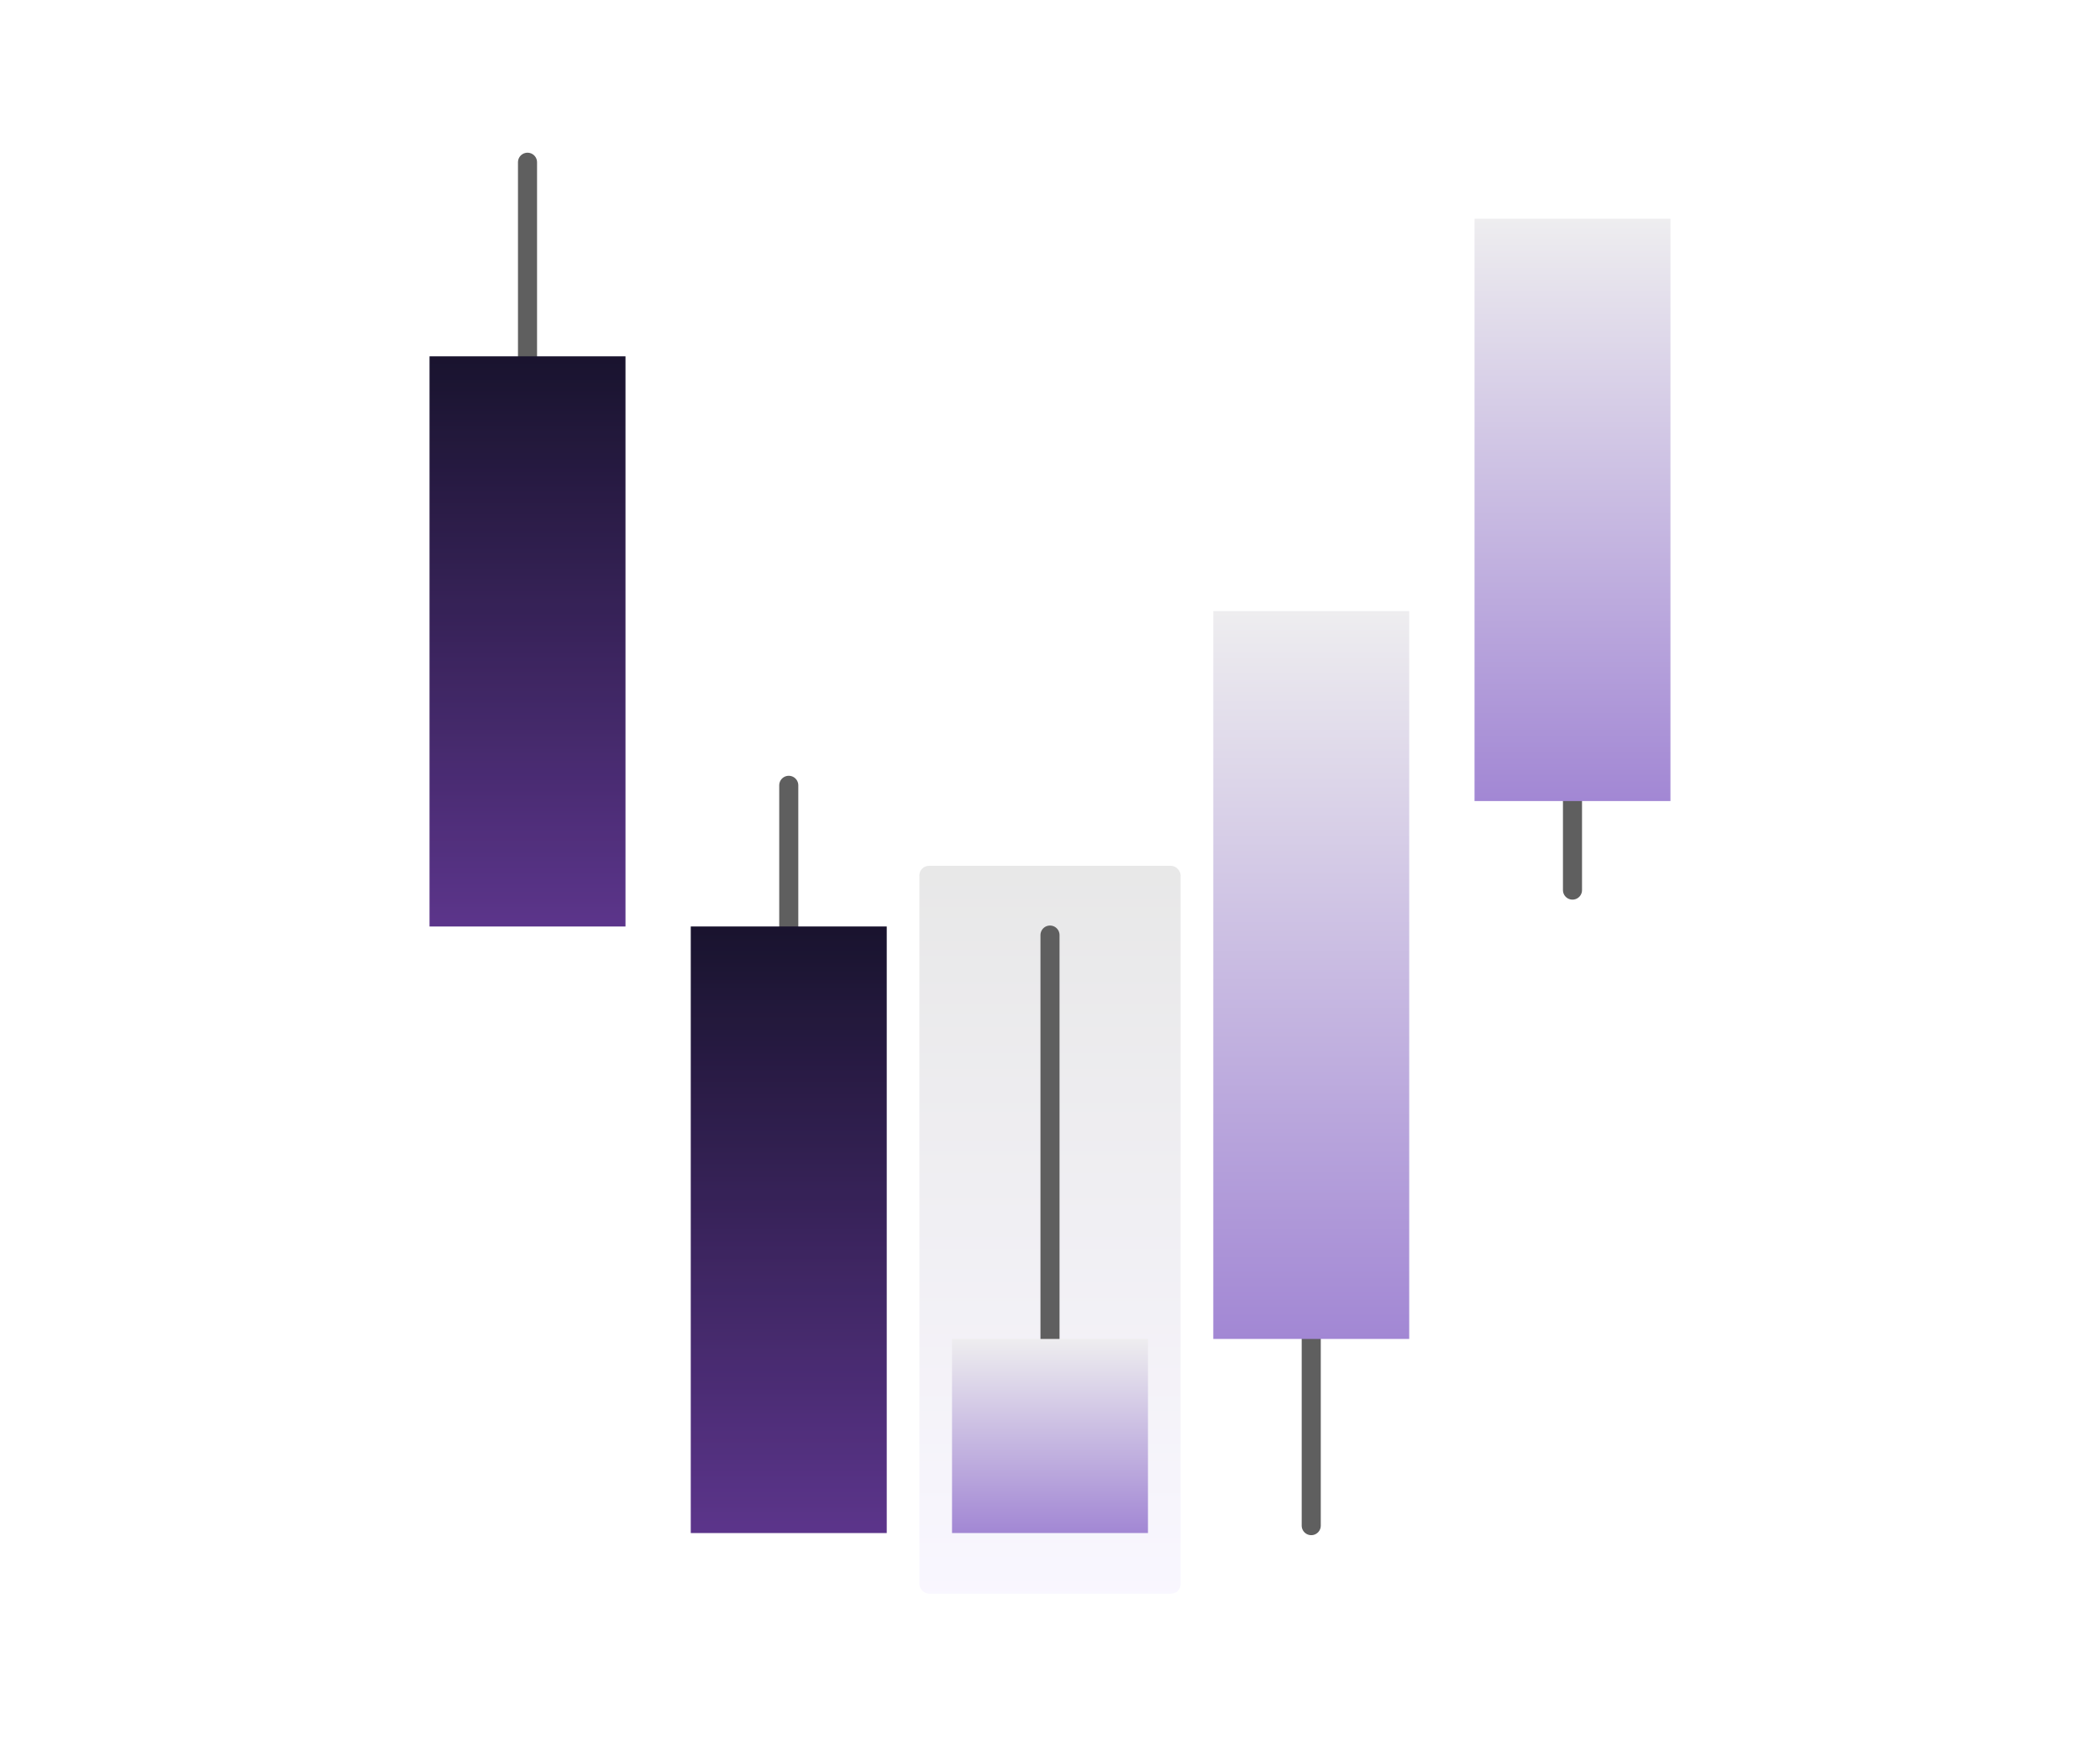 <?xml version="1.0" encoding="UTF-8"?> <svg xmlns="http://www.w3.org/2000/svg" width="220" height="184" viewBox="0 0 220 184" fill="none"><path d="M55.263 17V93.271" stroke="#5F5F5F" stroke-width="1.998" stroke-linecap="round"></path><path d="M65.526 37.339H45V97.085H65.526V37.339Z" fill="url(#paint0_linear_1_446)"></path><path d="M65.526 37.339H45V97.085H65.526V37.339Z" fill="#8672BA" fill-opacity="0.1"></path><path d="M82.632 82.291V133.139" stroke="#5F5F5F" stroke-width="1.998" stroke-linecap="round"></path><path d="M92.895 97.085H72.368V160.644H92.895V97.085Z" fill="url(#paint1_linear_1_446)"></path><path d="M92.895 97.085H72.368V160.644H92.895V97.085Z" fill="#8672BA" fill-opacity="0.1"></path><g filter="url(#filter0_i_1_446)"><rect x="96.316" y="90.729" width="27.368" height="76.271" rx="1" fill="url(#paint2_linear_1_446)" fill-opacity="0.15"></rect></g><path d="M110 157.255V97.984" stroke="#5F5F5F" stroke-width="1.998" stroke-linecap="round"></path><path d="M120.263 140.305H99.737V160.644H120.263V140.305Z" fill="url(#paint3_linear_1_446)"></path><path d="M137.368 101.01V159.869" stroke="#5F5F5F" stroke-width="1.998" stroke-linecap="round"></path><path d="M147.632 64.034H127.105V140.305H147.632V64.034Z" fill="url(#paint4_linear_1_446)"></path><path d="M164.737 29.712V93.271" stroke="#5F5F5F" stroke-width="1.998" stroke-linecap="round"></path><path d="M175 22.924H154.474V83.941H175V22.924Z" fill="url(#paint5_linear_1_446)"></path><defs><filter id="filter0_i_1_446" x="96.316" y="90.729" width="27.368" height="76.271" filterUnits="userSpaceOnUse" color-interpolation-filters="sRGB"><feFlood flood-opacity="0" result="BackgroundImageFix"></feFlood><feBlend mode="normal" in="SourceGraphic" in2="BackgroundImageFix" result="shape"></feBlend><feColorMatrix in="SourceAlpha" type="matrix" values="0 0 0 0 0 0 0 0 0 0 0 0 0 0 0 0 0 0 127 0" result="hardAlpha"></feColorMatrix><feOffset></feOffset><feGaussianBlur stdDeviation="5"></feGaussianBlur><feComposite in2="hardAlpha" operator="arithmetic" k2="-1" k3="1"></feComposite><feColorMatrix type="matrix" values="0 0 0 0 0.161 0 0 0 0 0.718 0 0 0 0 0.592 0 0 0 1 0"></feColorMatrix><feBlend mode="normal" in2="shape" result="effect1_innerShadow_1_446"></feBlend></filter><linearGradient id="paint0_linear_1_446" x1="55.263" y1="37.339" x2="55.263" y2="97.085" gradientUnits="userSpaceOnUse"><stop stop-color="#0D091F"></stop><stop offset="1" stop-color="#572E86"></stop></linearGradient><linearGradient id="paint1_linear_1_446" x1="82.632" y1="97.085" x2="82.632" y2="160.644" gradientUnits="userSpaceOnUse"><stop stop-color="#0D091F"></stop><stop offset="1" stop-color="#572E86"></stop></linearGradient><linearGradient id="paint2_linear_1_446" x1="113.112" y1="88.613" x2="113.112" y2="167" gradientUnits="userSpaceOnUse"><stop stop-color="#5F5F5F"></stop><stop offset="1" stop-color="#D4C5FB"></stop></linearGradient><linearGradient id="paint3_linear_1_446" x1="112.334" y1="139.741" x2="112.334" y2="160.644" gradientUnits="userSpaceOnUse"><stop stop-color="#F0F0F0"></stop><stop offset="1" stop-color="#A287D4"></stop></linearGradient><linearGradient id="paint4_linear_1_446" x1="139.703" y1="61.918" x2="139.703" y2="140.305" gradientUnits="userSpaceOnUse"><stop stop-color="#F0F0F0"></stop><stop offset="1" stop-color="#A287D4"></stop></linearGradient><linearGradient id="paint5_linear_1_446" x1="167.071" y1="21.231" x2="167.071" y2="83.941" gradientUnits="userSpaceOnUse"><stop stop-color="#F0F0F0"></stop><stop offset="1" stop-color="#A287D4"></stop></linearGradient></defs></svg> 